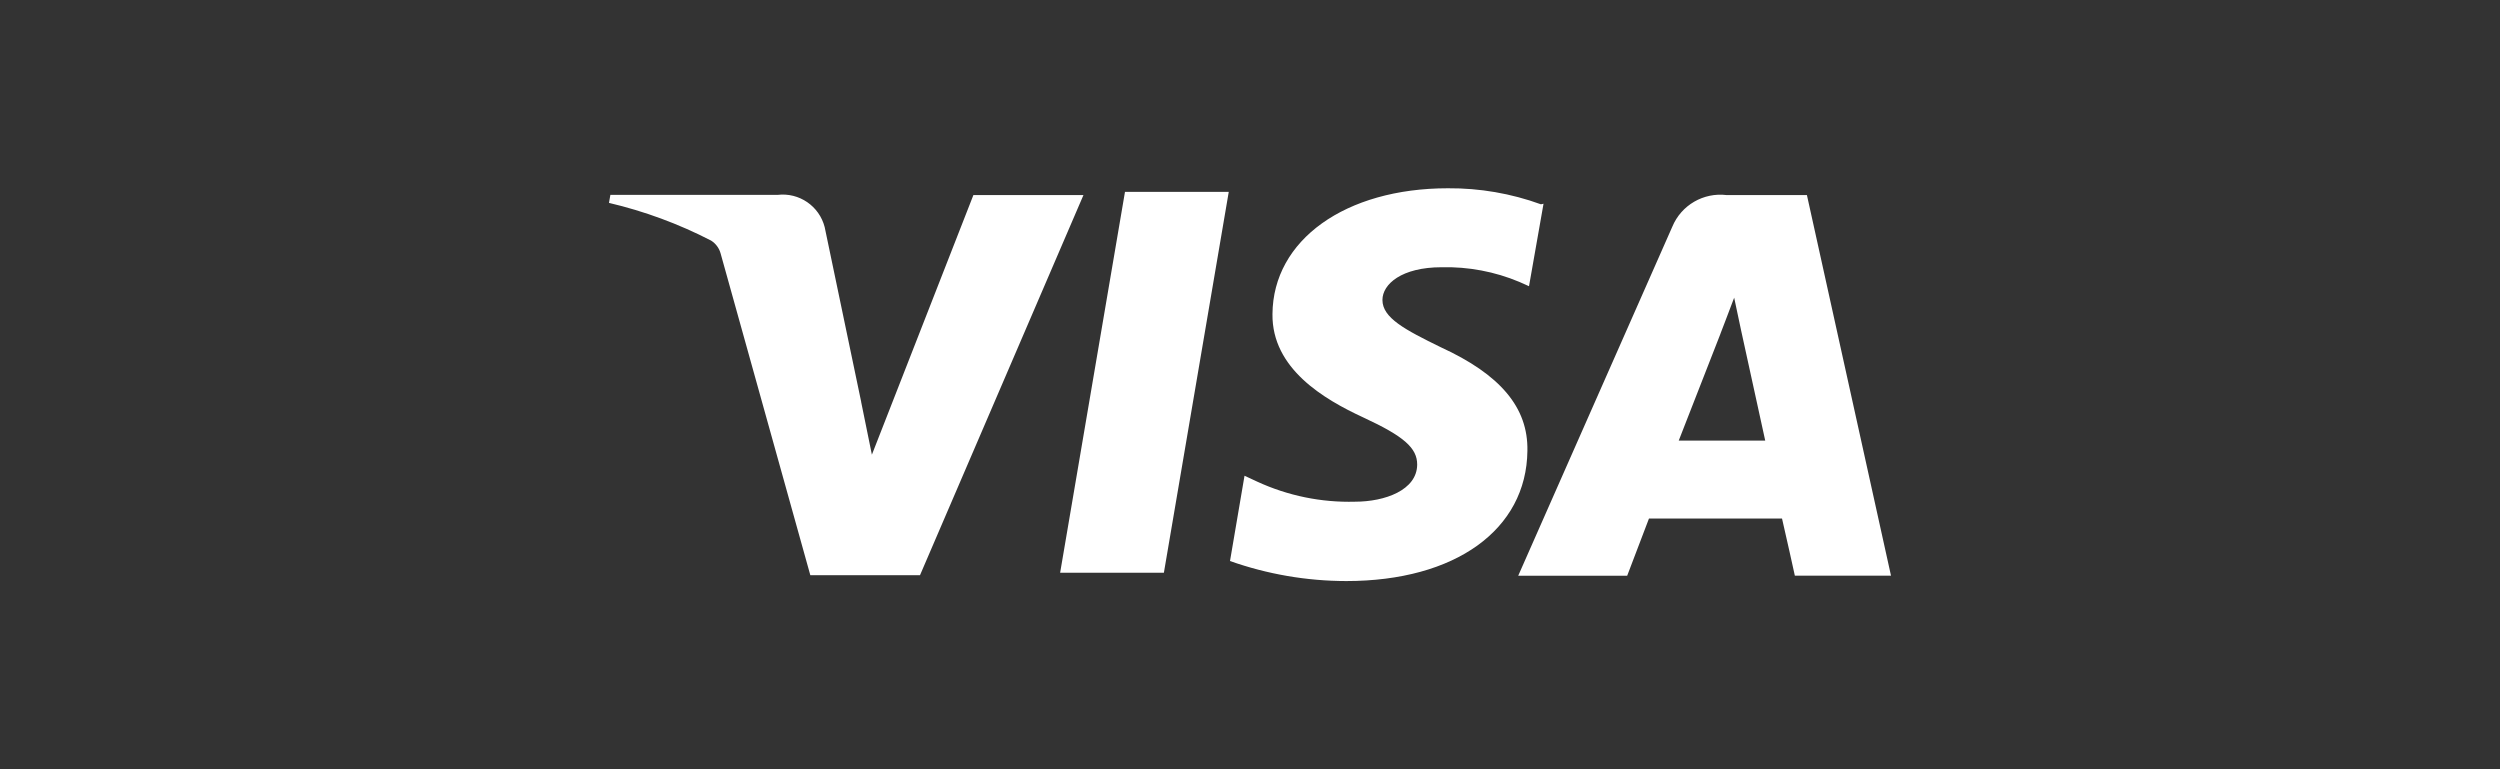 ﻿<?xml version="1.0" encoding="utf-8"?>
<svg width="78px" height="24px" viewBox="0 0 78 24" version="1.1" xmlns="http://www.w3.org/2000/svg" xmlns:xlink="http://www.w3.org/1999/xlink">
  <rect x="0" y="0" width="78" height="24" fill="#333333" stroke="none"/>
  <title>Visa_White</title>
  <defs>
    <rect id="path-1" x="0" y="0" width="78" height="24"></rect>
  </defs>
  <g id="Page-1" stroke="none" stroke-width="1" fill="none" fill-rule="evenodd">
    <g id="Visa_White">
      <mask id="mask-2" fill="white">
        <use xlink:href="#path-1"></use>
      </mask>
      <g id="Rectangle_41685"></g>
      <g id="Group_24265" mask="url(#mask-2)" fill="#FFFFFF" fill-rule="nonzero">
        <g transform="translate(19, 5.874)" id="Path_10903">
          <path d="M29.076,0.5 C28.147,0.162 27.165,-0.007 26.176,0 C22.976,0 20.717,1.612 20.701,3.926 C20.681,5.626 22.306,6.583 23.536,7.151 C24.798,7.735 25.22,8.103 25.216,8.625 C25.208,9.419 24.208,9.779 23.278,9.779 C22.227,9.808 21.184,9.594 20.229,9.155 L19.829,8.969 L19.376,11.63 C20.541,12.042 21.767,12.253 23.003,12.255 C26.403,12.255 28.628,10.655 28.655,8.192 C28.682,6.835 27.803,5.809 25.955,4.961 C24.83,4.411 24.132,4.043 24.132,3.485 C24.132,2.991 24.732,2.464 25.979,2.464 C26.811,2.444 27.638,2.6 28.405,2.922 L28.705,3.056 L29.158,0.482 L29.08,0.5 L29.076,0.5 Z M37.376,0.213 L34.876,0.213 C34.152,0.122 33.456,0.525 33.176,1.199 L28.368,12.089 L31.768,12.089 L32.448,10.304 L36.599,10.304 C36.699,10.722 36.999,12.086 36.999,12.086 L39.999,12.086 L37.376,0.213 Z M16.096,0.113 L19.337,0.113 L17.313,11.996 L14.076,11.996 L16.1,0.109 L16.096,0.113 Z M7.867,6.662 L8.203,8.312 L11.37,0.212 L14.804,0.212 L9.704,12.072 L6.282,12.072 L3.482,2.03 C3.436,1.864 3.329,1.721 3.182,1.63 C2.173,1.11 1.105,0.716 0,0.456 L0.044,0.206 L5.261,0.206 C5.934,0.126 6.562,0.556 6.73,1.212 L7.87,6.669 L7.87,6.663 L7.867,6.662 Z M33.376,7.874 L34.676,4.546 C34.659,4.582 34.941,3.86 35.106,3.414 L35.325,4.446 L36.075,7.873 L33.376,7.873 L33.376,7.873 L33.376,7.874 Z"></path>
        </g>
      </g>
    </g>
  </g>
</svg>